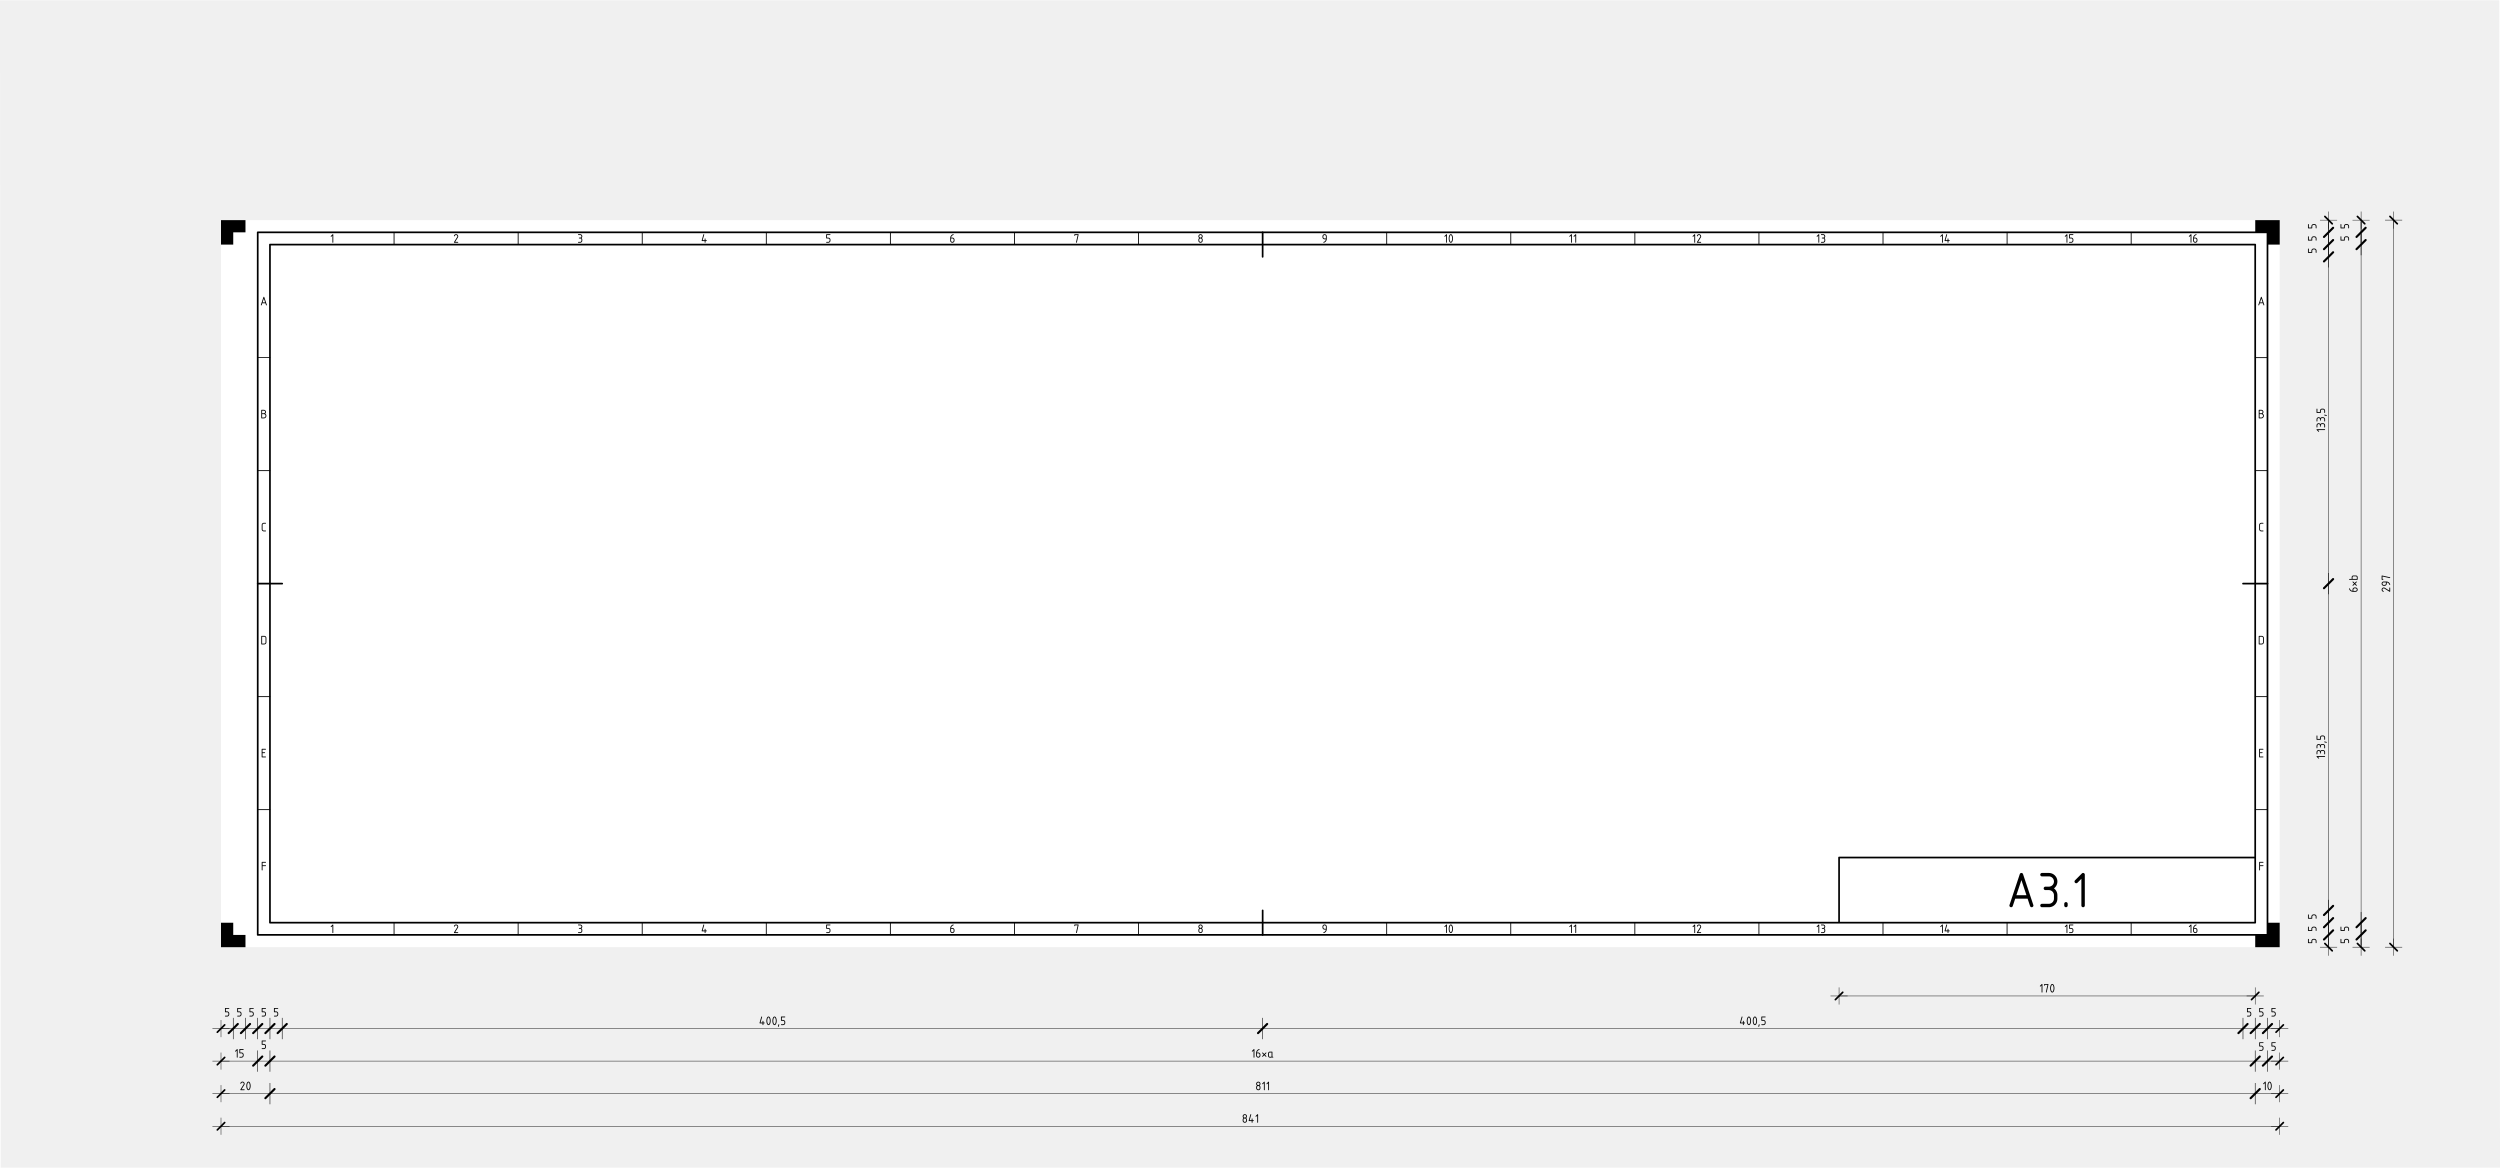 <svg xmlns="http://www.w3.org/2000/svg" xmlns:xlink="http://www.w3.org/1999/xlink" viewBox="0 0 3618.7 1690.2"><defs><marker id="b" markerWidth="38.904" orient="auto" markerHeight="38.855"><g stroke-linejoin="round" color="#000" stroke="#000" stroke-miterlimit="10" fill="none"><path d="M8.327-8.334L-8.34 8.333" stroke-linecap="round" stroke-width="3.888"/><path d="M.001-19.45v38.889M19.443.008h-38.888" stroke-width="1"/></g></marker><marker id="c" markerWidth="20.706" orient="auto" markerHeight="38.855"><g stroke-linejoin="round" color="#000" stroke="#000" stroke-miterlimit="10" fill="none"><path d="M8.327-8.334L-8.34 8.333" stroke-linecap="round" stroke-width="3.888"/><path d="M.001-19.45v38.889" stroke-width="1"/></g></marker><marker id="a" markerWidth="38.904" orient="auto" markerHeight="38.855"><g stroke-linejoin="round" color="#000" stroke="#000" stroke-miterlimit="10" fill="none"><path d="M8.327-8.334L-8.34 8.333" stroke-linecap="round" stroke-width="3.888"/><path d="M.001-19.45v38.889M19.443.008h-38.888" stroke-width="1"/></g></marker></defs><g transform="translate(-3443.6 -7455.4)"><use xlink:href="#row letters" height="2979.921" width="4212.992"/><g color="#000"><path d="M3444.59 9146h3617.7l-1-1690.2h-3617.7z" fill="#f0f0f0"/><g stroke="#000" fill="none"><path style="marker:none" d="M3575.2 1193.2h602.36" marker-end="url(#a)" marker-start="url(#b)" stroke-width=".638" marker-mid="url(#c)" transform="translate(2530.39 7703.834)"/><path d="M6403.09 8881.534v-1.24h4.96l-2.48 11.16m8.681 0c-.428 0-.87-.265-1.24-.747-.37-.481-.694-1.209-.908-2.043a11.592 11.592 0 01-.332-2.79c0-.963.118-1.956.332-2.79.214-.834.537-1.561.908-2.043.37-.481.812-.748 1.24-.748.041 0 .083.003.124.008.388.046.781.305 1.116.74.371.482.694 1.209.908 2.043.214.834.332 1.827.332 2.79 0 .963-.118 1.957-.332 2.79-.214.834-.537 1.562-.908 2.043-.37.482-.812.748-1.24.748zm-17.362-8.68l2.48-2.48v11.16" stroke-linejoin="round" stroke-linecap="round" stroke-width="1.24"/><path style="marker:none" d="M0 1311.6h2979.9" marker-end="url(#a)" marker-start="url(#b)" stroke-width=".638" marker-mid="url(#c)" transform="translate(3763.49 7774)"/><path d="M5243.29 9072.5c.214.37.537.694.908.908.37.214.812.332 1.24.332.428 0 .87-.118 1.24-.332.37-.214.694-.537.908-.908.214-.37.332-.812.332-1.24 0-.428-.118-.87-.332-1.24a2.522 2.522 0 00-.908-.908 2.522 2.522 0 00-1.24-.332c-.428 0-.87.118-1.24.332-.37.214-.694.537-.908.908-.214.37-.332.812-.332 1.24 0 .428.118.87.332 1.24zm-.332 4.96c0 .429.118.87.332 1.24.214.372.537.695.908.909.37.214.812.332 1.24.332.428 0 .87-.118 1.24-.332.37-.214.694-.538.908-.908.214-.37.332-.812.332-1.24v-1.24c0-.428-.118-.87-.332-1.24a2.522 2.522 0 00-.908-.909 2.522 2.522 0 00-1.24-.332c-.428 0-.87.119-1.24.333-.37.214-.694.537-.908.907-.214.371-.332.813-.332 1.24zm13.022-2.48v4.961m-1.86-11.161l-2.48 8.681h6.2m3.72-6.2l2.48-2.481v11.161" stroke-linejoin="round" stroke-linecap="round" stroke-width="1.24"/><path style="marker:none" d="M0 1264.4h70.865 2873.6 35.432" marker-end="url(#a)" marker-start="url(#b)" stroke-width=".638" marker-mid="url(#c)" transform="translate(3763.49 7774)"/><path d="M6728.79 9032.8c-.428 0-.87-.266-1.24-.748-.37-.481-.694-1.208-.908-2.042a11.592 11.592 0 01-.332-2.79c0-.964.118-1.957.332-2.791.214-.834.537-1.561.908-2.043.37-.481.812-.747 1.24-.747.041 0 .082.002.124.007.388.046.781.305 1.116.74.37.482.694 1.21.908 2.043.214.834.332 1.827.332 2.79 0 .963-.118 1.957-.332 2.79-.214.835-.537 1.562-.908 2.043-.37.482-.812.748-1.24.748zm-8.681-8.681l2.48-2.48v11.16M3792.102 9023.5a2.587 2.587 0 012.471-1.86c.442 0 .875.116 1.25.332a2.49 2.49 0 01.908 3.388 2.29 2.29 0 01-.043.07l-4.586 7.371h4.96m6.201 0c-.428 0-.87-.266-1.24-.747-.37-.482-.694-1.21-.908-2.043a11.592 11.592 0 01-.332-2.79c0-.963.118-1.957.332-2.79.214-.835.538-1.562.908-2.043.37-.482.812-.748 1.24-.748.042 0 .083.002.124.007.389.046.782.305 1.117.74.37.482.693 1.21.907 2.043.214.834.333 1.828.333 2.79 0 .964-.119 1.957-.333 2.79-.214.835-.537 1.562-.907 2.044-.371.481-.813.747-1.24.747zM5277.39 9024.2l2.48-2.48v11.16m-17.03-7.44c.214.37.538.694.908.908.37.214.812.332 1.24.332.428 0 .87-.118 1.24-.332.371-.214.694-.538.908-.908.214-.37.333-.812.333-1.24 0-.428-.119-.87-.333-1.24a2.522 2.522 0 00-.907-.908 2.522 2.522 0 00-1.24-.333c-.429 0-.87.119-1.24.333-.371.214-.695.537-.909.908-.214.37-.332.812-.332 1.24 0 .428.118.87.332 1.24zm-.332 4.96c0 .428.118.87.332 1.24.214.371.538.695.908.909.37.214.812.332 1.24.332.428 0 .87-.118 1.24-.332.371-.214.694-.538.908-.908.214-.371.333-.813.333-1.24v-1.24c0-.429-.119-.87-.333-1.24a2.522 2.522 0 00-.908-.909 2.522 2.522 0 00-1.24-.332c-.428 0-.87.118-1.24.332-.37.214-.694.538-.908.908-.214.37-.332.812-.332 1.24zm8.681-6.2l2.48-2.48v11.16" stroke-linejoin="round" stroke-linecap="round" stroke-width="1.24"/><g><path style="marker:none" d="M0 1217.3h53.15 17.716 2873.6 17.715 17.717" marker-end="url(#a)" marker-start="url(#b)" stroke-width=".638" marker-mid="url(#c)" transform="translate(3763.49 7774)"/><path d="M3790.685 8985.7h2.48c.428 0 .87-.118 1.24-.332.371-.214.694-.538.908-.908.214-.37.333-.812.333-1.24v-1.24c0-.428-.119-.87-.333-1.24a2.522 2.522 0 00-.908-.909 2.522 2.522 0 00-1.24-.332h-2.48v-4.96h4.96m-11.16 2.48l2.48-2.48v11.16M3823.017 8973.3h2.48c.428 0 .87-.118 1.24-.332.371-.214.694-.538.908-.908.214-.37.333-.812.333-1.24v-1.24c0-.428-.119-.87-.333-1.24a2.522 2.522 0 00-.908-.909 2.522 2.522 0 00-1.24-.332h-2.48v-4.96h4.96M6732.09 8975.8h2.48c.428 0 .87-.118 1.24-.332.371-.214.694-.538.908-.908.214-.37.333-.812.333-1.24v-1.24c0-.428-.119-.87-.333-1.24a2.522 2.522 0 00-.908-.909 2.522 2.522 0 00-1.24-.332h-2.48v-4.96h4.96M6714.39 8975.8h2.48c.428 0 .87-.118 1.24-.332.371-.214.694-.538.908-.908.214-.37.333-.812.333-1.24v-1.24c0-.428-.119-.87-.333-1.24a2.522 2.522 0 00-.908-.909 2.522 2.522 0 00-1.24-.332h-2.48v-4.96h4.96M5262.69 8979.5h2.24c.428 0 .87.118 1.24.332.371.214.694.538.908.908.214.37.333.812.333 1.24v1.24c0 .428-.119.87-.333 1.24-.214.371-.537.695-.908.909-.37.213-.812.332-1.24.332-.428 0-.87-.118-1.24-.332a2.522 2.522 0 01-.908-.908 2.522 2.522 0 01-.332-1.24v-3.721c0-.902.241-1.803.692-2.584a5.173 5.173 0 013.028-2.377m-9.92 2.48l2.48-2.48v11.161m12.401-6.2l4.961 4.96m0-4.96l-4.96 4.96m13.641 0c0 .214.06.435.167.62s.268.347.454.454.406.166.62.166m-4.34-7.44c-.322 0-.653.088-.931.249-.278.16-.52.403-.68.68s-.25.61-.25.93v3.721c0 .321.089.652.25.93.16.278.402.52.68.681s.61.25.93.25h1.86c.214 0 .435-.06.62-.167s.347-.268.454-.454.165-.406.167-.62v-6.2z" stroke-linejoin="round" stroke-linecap="round" stroke-width="1.24"/></g><g><path style="marker:none" d="M0 1170.2h17.717 17.717 17.717 17.716 17.717 1419.1 1419.1 17.718 17.715 17.717" marker-end="url(#a)" marker-start="url(#b)" stroke-width=".638" marker-mid="url(#c)" transform="translate(3763.49 7774)"/><path d="M6732.09 8926.2h2.48c.428 0 .87-.118 1.24-.332.371-.214.694-.538.908-.908.214-.37.333-.812.333-1.24v-1.24c0-.428-.119-.87-.333-1.24a2.522 2.522 0 00-.908-.909 2.522 2.522 0 00-1.24-.332h-2.48v-4.96h4.96M6714.39 8926.2h2.48c.428 0 .87-.118 1.24-.332.371-.214.694-.538.908-.908.214-.37.333-.812.333-1.24v-1.24c0-.428-.119-.87-.333-1.24a2.522 2.522 0 00-.908-.909 2.522 2.522 0 00-1.24-.332h-2.48v-4.96h4.96M6696.69 8926.2h2.48c.428 0 .87-.118 1.24-.332.371-.214.694-.538.908-.908.214-.37.333-.812.333-1.24v-1.24c0-.428-.119-.87-.333-1.24a2.522 2.522 0 00-.908-.909 2.522 2.522 0 00-1.24-.332h-2.48v-4.96h4.96M3823.017 8926.2h2.48c.428 0 .87-.118 1.24-.332.371-.214.694-.538.908-.908.214-.37.333-.812.333-1.24v-1.24c0-.428-.119-.87-.333-1.24a2.522 2.522 0 00-.908-.909 2.522 2.522 0 00-1.24-.332h-2.48v-4.96h4.96M3840.733 8926.2h2.48c.428 0 .87-.118 1.24-.332.371-.214.694-.538.908-.908.214-.37.333-.812.333-1.24v-1.24c0-.428-.119-.87-.333-1.24a2.522 2.522 0 00-.908-.909 2.522 2.522 0 00-1.24-.332h-2.48v-4.96h4.96M3769.868 8926.2h2.48c.428 0 .87-.118 1.24-.332.371-.214.694-.538.908-.908.214-.37.333-.812.333-1.24v-1.24c0-.428-.119-.87-.333-1.24a2.522 2.522 0 00-.908-.909 2.522 2.522 0 00-1.24-.332h-2.48v-4.96h4.96M3787.584 8926.2h2.48c.428 0 .87-.118 1.24-.332.371-.214.694-.538.908-.908.214-.37.333-.812.333-1.24v-1.24c0-.428-.119-.87-.333-1.24a2.522 2.522 0 00-.908-.909 2.522 2.522 0 00-1.24-.332h-2.48v-4.96h4.96M3805.301 8926.2h2.48c.428 0 .87-.118 1.24-.332.371-.214.694-.538.908-.908.214-.37.333-.812.333-1.24v-1.24c0-.428-.119-.87-.333-1.24a2.522 2.522 0 00-.908-.909 2.522 2.522 0 00-1.24-.332h-2.48v-4.96h4.96M4564.72 8938.6c-.428 0-.87-.266-1.24-.748-.37-.481-.694-1.208-.908-2.042a11.592 11.592 0 01-.332-2.79c0-.964.118-1.957.332-2.791.214-.834.537-1.561.908-2.043.37-.481.812-.747 1.24-.747.041 0 .082.002.124.007.388.046.781.305 1.116.74.37.482.694 1.21.908 2.043.214.834.332 1.827.332 2.79 0 .963-.118 1.957-.332 2.79-.214.835-.537 1.562-.908 2.043-.37.482-.812.748-1.24.748zm-8.681 0c-.428 0-.87-.266-1.24-.748-.37-.481-.694-1.208-.908-2.042a11.592 11.592 0 01-.332-2.79c0-.964.118-1.957.332-2.791.214-.834.537-1.561.908-2.043.37-.481.812-.747 1.24-.747.041 0 .082.002.124.007.388.046.781.305 1.116.74.37.482.694 1.21.908 2.043.214.834.332 1.827.332 2.79 0 .963-.118 1.957-.332 2.79-.214.835-.537 1.562-.908 2.043-.37.482-.812.748-1.24.748zm18.602 0h2.48c.428 0 .87-.118 1.24-.332.371-.214.694-.538.908-.908.214-.37.333-.812.333-1.24v-1.24c0-.428-.119-.87-.333-1.24a2.522 2.522 0 00-.908-.909c-.37-.214-.812-.348-1.24-.332h-2.48v-4.96h4.96m-31.623 6.2v4.96m-1.86-11.16l-2.48 8.681h6.2m21.083 2.48l-.62 2.48M5983.79 8938.6c-.428 0-.87-.266-1.24-.748-.37-.481-.694-1.208-.908-2.042a11.592 11.592 0 01-.332-2.79c0-.964.118-1.957.332-2.791.214-.834.537-1.561.908-2.043.37-.481.812-.747 1.24-.747.041 0 .082.002.124.007.388.046.781.305 1.116.74.37.482.694 1.21.908 2.043.214.834.332 1.827.332 2.79 0 .963-.118 1.957-.332 2.79-.214.835-.537 1.562-.908 2.043-.37.482-.812.748-1.24.748zm-8.681 0c-.428 0-.87-.266-1.24-.748-.37-.481-.694-1.208-.908-2.042a11.592 11.592 0 01-.332-2.79c0-.964.118-1.957.332-2.791.214-.834.537-1.561.908-2.043.37-.481.812-.747 1.24-.747.041 0 .082.002.124.007.388.046.781.305 1.116.74.37.482.694 1.21.908 2.043.214.834.332 1.827.332 2.79 0 .963-.118 1.957-.332 2.79-.214.835-.537 1.562-.908 2.043-.37.482-.812.748-1.24.748zm18.602 0h2.48c.428 0 .87-.118 1.24-.332.371-.214.694-.538.908-.908.214-.37.333-.812.333-1.24v-1.24c0-.428-.119-.87-.333-1.24a2.522 2.522 0 00-.908-.909c-.37-.214-.812-.348-1.24-.332h-2.48v-4.96h4.96m-31.623 6.2v4.96m-1.86-11.16l-2.48 8.681h6.2m21.083 2.48l-.62 2.48" stroke-linejoin="round" stroke-linecap="round" stroke-width="1.24"/></g><g><path style="marker:none" d="M3271 1897.5V845.1" marker-end="url(#a)" marker-start="url(#b)" stroke-width=".638" marker-mid="url(#c)" transform="translate(3637.32 6928.89)"/><path d="M6893.42 8311.39a2.587 2.587 0 01-1.86-2.471c0-.442.116-.875.332-1.25a2.49 2.49 0 013.388-.908l.07.043 7.371 4.586v-4.96m-4.96-8.442v2.24c0 .429-.119.87-.333 1.24-.214.371-.537.695-.907.909-.371.214-.813.332-1.24.332h-1.24c-.429 0-.87-.118-1.241-.332a2.522 2.522 0 01-.908-.908 2.522 2.522 0 01-.332-1.24c0-.428.118-.87.332-1.24.214-.371.537-.694.908-.908.37-.214.812-.333 1.24-.333h3.72c.903 0 1.803.242 2.584.693.781.45 1.44 1.11 1.892 1.89.206.359.37.741.485 1.138m-9.92-7.441h-1.241v-4.96l11.16 2.48" stroke-linejoin="round" stroke-linecap="round" stroke-width="1.24"/></g><g><path style="marker:none" d="M3223.9 1897.5v-17.717-17.717-981.5-17.717-17.717" marker-end="url(#a)" marker-start="url(#b)" stroke-width=".638" marker-mid="url(#c)" transform="translate(3637.32 6928.89)"/><path d="M6843.22 8819.99v-2.48c0-.428-.118-.87-.332-1.24a2.522 2.522 0 00-.908-.908 2.522 2.522 0 00-1.24-.333h-1.24c-.428 0-.87.119-1.24.333-.371.214-.695.537-.909.907-.214.371-.332.813-.332 1.24v2.48h-4.96v-4.96M6843.22 8802.29v-2.48c0-.428-.118-.87-.332-1.24a2.522 2.522 0 00-.908-.908 2.522 2.522 0 00-1.24-.333h-1.24c-.428 0-.87.119-1.24.333-.371.214-.695.537-.909.907-.214.371-.332.813-.332 1.24v2.48h-4.96v-4.96M6843.22 7803.06v-2.48c0-.428-.118-.87-.332-1.24a2.522 2.522 0 00-.908-.908 2.522 2.522 0 00-1.24-.333h-1.24c-.428 0-.87.119-1.24.333-.371.214-.695.537-.909.907-.214.371-.332.813-.332 1.24v2.48h-4.96v-4.96M6843.22 7785.34v-2.48c0-.428-.118-.87-.332-1.24a2.522 2.522 0 00-.908-.908 2.522 2.522 0 00-1.24-.333h-1.24c-.428 0-.87.119-1.24.333-.371.214-.695.537-.909.907-.214.371-.332.813-.332 1.24v2.48h-4.96v-4.96M6848.22 8293.69v-2.79c0-.321.089-.652.25-.93.16-.278.402-.52.68-.681.278-.16.61-.25.93-.25h3.72c.322 0 .653.09.93.25.279.16.521.403.682.68.16.279.249.61.249.93V8294H6844.5m4.96 17.122v-2.24c0-.428.119-.87.333-1.24.214-.37.537-.694.908-.908.37-.214.812-.332 1.24-.332h1.24c.428 0 .87.118 1.24.332.37.214.694.537.908.908.214.37.332.812.332 1.24 0 .428-.118.87-.332 1.24-.214.37-.537.694-.908.908-.37.214-.812.332-1.24.332h-3.72a5.196 5.196 0 01-2.584-.692 5.174 5.174 0 01-2.377-3.028m4.96-4.96l4.961-4.961m-4.96 0l4.96 4.96" stroke-linejoin="round" stroke-linecap="round" stroke-width="1.24"/></g><g><path style="marker:none" d="M3176.8 1897.5v-17.717-17.717-17.717-473.03-473.03-17.716-17.717-17.717" marker-end="url(#a)" marker-start="url(#b)" stroke-width=".638" marker-mid="url(#c)" transform="translate(3637.32 6928.89)"/><path d="M6796.12 8819.99v-2.48c0-.428-.118-.87-.332-1.24a2.522 2.522 0 00-.908-.908 2.522 2.522 0 00-1.24-.333h-1.24c-.428 0-.87.119-1.24.333-.371.214-.695.537-.909.907-.214.371-.332.813-.332 1.24v2.48h-4.96v-4.96M6796.12 8802.29v-2.48c0-.428-.118-.87-.332-1.24a2.522 2.522 0 00-.908-.908 2.522 2.522 0 00-1.24-.333h-1.24c-.428 0-.87.119-1.24.333-.371.214-.695.537-.909.907-.214.371-.332.813-.332 1.24v2.48h-4.96v-4.96M6796.12 8784.59v-2.48c0-.428-.118-.87-.332-1.24a2.522 2.522 0 00-.908-.908 2.522 2.522 0 00-1.24-.333h-1.24c-.428 0-.87.119-1.24.333-.371.214-.695.537-.909.907-.214.371-.332.813-.332 1.24v2.48h-4.96v-4.96M6796.12 7820.77v-2.48c0-.428-.118-.87-.332-1.24a2.522 2.522 0 00-.908-.908 2.522 2.522 0 00-1.24-.333h-1.24c-.428 0-.87.119-1.24.333-.371.214-.695.537-.909.907-.214.371-.332.813-.332 1.24v2.48h-4.96v-4.96M6796.12 7803.06v-2.48c0-.428-.118-.87-.332-1.24a2.522 2.522 0 00-.908-.908 2.522 2.522 0 00-1.24-.333h-1.24c-.428 0-.87.119-1.24.333-.371.214-.695.537-.909.907-.214.371-.332.813-.332 1.24v2.48h-4.96v-4.96M6796.12 7785.34v-2.48c0-.428-.118-.87-.332-1.24a2.522 2.522 0 00-.908-.908 2.522 2.522 0 00-1.24-.333h-1.24c-.428 0-.87.119-1.24.333-.371.214-.695.537-.909.907-.214.371-.332.813-.332 1.24v2.48h-4.96v-4.96M6802.32 8544.19c0-.428-.118-.87-.332-1.24a2.522 2.522 0 00-.908-.908 2.52 2.52 0 00-1.24-.332 2.52 2.52 0 00-1.238.332c-.37.214-.694.537-.908.908-.214.37-.332.812-.332 1.24v2.48m11.16 0v-2.48c0-.428-.118-.87-.332-1.24a2.522 2.522 0 00-.908-.908 2.522 2.522 0 00-1.24-.332h-1.24c-.428 0-.87.118-1.24.332-.37.214-.694.537-.908.908-.214.37-.332.812-.332 1.24v1.24m6.2-19.843v-2.48c0-.428-.118-.87-.332-1.24a2.522 2.522 0 00-.908-.908 2.522 2.522 0 00-1.24-.333h-1.24c-.428 0-.87.119-1.24.333-.37.214-.694.537-.908.908-.214.37-.332.812-.332 1.24v2.48h-4.96v-4.96m4.957 14.881c0-.428-.118-.87-.332-1.24a2.522 2.522 0 00-.908-.908 2.52 2.52 0 00-1.239-.332 2.52 2.52 0 00-1.239.332c-.37.214-.694.538-.908.908-.214.37-.332.812-.332 1.24v2.48m11.161 0v-2.48c0-.428-.118-.87-.332-1.24a2.522 2.522 0 00-.908-.908 2.522 2.522 0 00-1.24-.332h-1.24c-.428 0-.87.118-1.24.332-.371.214-.694.537-.908.908-.214.37-.333.812-.333 1.24v1.24m-2.48 16.122l-2.48-2.48h11.16m0-21.083l2.481.62M6802.32 8071.09c0-.428-.118-.87-.332-1.24a2.522 2.522 0 00-.908-.908 2.52 2.52 0 00-1.24-.332 2.52 2.52 0 00-1.238.332c-.37.214-.694.537-.908.908-.214.37-.332.812-.332 1.24v2.48m11.16 0v-2.48c0-.428-.118-.87-.332-1.24a2.522 2.522 0 00-.908-.908 2.522 2.522 0 00-1.24-.332h-1.24c-.428 0-.87.118-1.24.332-.37.214-.694.537-.908.908-.214.37-.332.812-.332 1.24v1.24m6.2-19.843v-2.48c0-.428-.118-.87-.332-1.24a2.522 2.522 0 00-.908-.908 2.522 2.522 0 00-1.24-.333h-1.24c-.428 0-.87.119-1.24.333-.37.214-.694.537-.908.908-.214.37-.332.812-.332 1.24v2.48h-4.96v-4.96m4.957 14.881c0-.428-.118-.87-.332-1.24a2.522 2.522 0 00-.908-.908 2.52 2.52 0 00-1.239-.332 2.52 2.52 0 00-1.239.332c-.37.214-.694.538-.908.908-.214.37-.332.812-.332 1.24v2.48m11.161 0v-2.48c0-.428-.118-.87-.332-1.24a2.522 2.522 0 00-.908-.908 2.522 2.522 0 00-1.24-.332h-1.24c-.428 0-.87.118-1.24.332-.371.214-.694.537-.908.908-.214.37-.333.812-.333 1.24v1.24m-2.48 16.122l-2.48-2.48h11.16m0-21.083l2.481.62" stroke-linejoin="round" stroke-linecap="round" stroke-width="1.24"/></g></g><path d="M3763.49 7774h2979.9v1052.4h-2979.9z" fill="#fff"/><path d="M6105.62 8696.69h602.36v94.252h-602.36z" fill="#fff"/><path d="M6105.62 8790.89v-94.252h602.36" stroke-linejoin="round" stroke="#000" stroke-linecap="round" stroke-width="2.48" fill="none"/><path d="M6448.92 8731.39l9.921-9.921v44.646m-24.803-2.48v2.48m-24.803-24.803c1.712 0 3.478-.483 4.96-1.339a10.087 10.087 0 003.632-3.631 10.083 10.083 0 001.33-4.956c0-1.707-.474-3.474-1.33-4.956a10.087 10.087 0 00-3.631-3.631 10.087 10.087 0 00-4.96-1.33h-9.922m0 44.646h9.921c1.712 0 3.478-.473 4.96-1.329a10.087 10.087 0 003.632-3.631 10.087 10.087 0 001.33-4.961v-4.96c0-1.712-.474-3.479-1.33-4.961s-2.149-2.776-3.631-3.631a10.087 10.087 0 00-4.96-1.33h-4.962m-24.803 12.402h-19.843m24.803 12.402l-14.882-44.646-14.882 44.646" stroke-linejoin="round" stroke="#000" stroke-linecap="round" stroke-width="4.961" fill="none"/><g fill="#fff"><path d="M3816.64 8790.9h17.717v17.717h-17.717zM3816.64 7791.717h17.717v17.717h-17.717z"/><path d="M3834.356 7809.433v163.58h-17.717v-163.58zM3834.356 7973.02v163.58h-17.717v-163.58zM3834.356 8136.6v163.58h-17.717V8136.6zM3834.356 8300.18v163.58h-17.717v-163.58zM3834.356 8463.76v163.58h-17.717v-163.58zM3834.356 8627.35v163.58h-17.717v-163.58zM6707.99 8790.9h17.717v17.717h-17.717zM6707.99 7791.716h17.717v17.717h-17.717zM6725.69 7809.433v163.58h-17.717v-163.58zM6725.69 7973.02v163.58h-17.717v-163.58zM6725.69 8136.6v163.58h-17.717V8136.6zM6725.69 8300.18v163.58h-17.717v-163.58zM6725.69 8463.76v163.58h-17.717v-163.58z"/><path d="M6725.69 8627.35v163.58h-17.717v-163.58zM3834.356 8790.9h179.6v17.717h-179.6zM4013.96 8790.9h179.6v17.717h-179.6zM4193.56 8790.9h179.6v17.717h-179.6z"/><path d="M4373.16 8790.9h179.6v17.717h-179.6zM4552.76 8790.9h179.6v17.717h-179.6z"/><path d="M4732.36 8790.9h179.6v17.717h-179.6zM4911.99 8790.9h179.6v17.717h-179.6zM5091.59 8790.9h179.6v17.717h-179.6z"/><path d="M5271.19 8790.9h179.6v17.717h-179.6zM5450.79 8790.9h179.6v17.717h-179.6zM5630.39 8790.9h179.6v17.717h-179.6z"/><path d="M5809.99 8790.9h179.6v17.717h-179.6zM5989.59 8790.9h179.6v17.717h-179.6z"/><path d="M6169.19 8790.9h179.6v17.717h-179.6zM6348.79 8790.9h179.6v17.717h-179.6zM6528.39 8790.9h179.6v17.717h-179.6zM3834.356 7791.716h179.6v17.717h-179.6zM4013.96 7791.716h179.6v17.717h-179.6zM4193.56 7791.716h179.6v17.717h-179.6z"/><path d="M4373.16 7791.716h179.6v17.717h-179.6zM4552.76 7791.716h179.6v17.717h-179.6z"/><path d="M4732.36 7791.716h179.6v17.717h-179.6zM4911.99 7791.716h179.6v17.717h-179.6zM5091.59 7791.716h179.6v17.717h-179.6z"/><path d="M5271.19 7791.716h179.6v17.717h-179.6zM5450.79 7791.716h179.6v17.717h-179.6zM5630.39 7791.716h179.6v17.717h-179.6z"/><path d="M5809.99 7791.716h179.6v17.717h-179.6zM5989.59 7791.716h179.6v17.717h-179.6z"/><path d="M6169.19 7791.716h179.6v17.717h-179.6zM6348.79 7791.716h179.6v17.717h-179.6zM6528.39 7791.716h179.6v17.717h-179.6z"/></g><g stroke-linejoin="round" stroke="#000" stroke-linecap="round" stroke-width="1.24" fill="none"><path d="M3922.92 7797.474l2.48-2.48v11.16M4101.28 7796.854a2.587 2.587 0 012.471-1.86c.442 0 .875.116 1.25.332a2.49 2.49 0 011.24 2.148 2.51 2.51 0 01-.375 1.31l-4.586 7.371h4.96M4283.36 7799.952c.428 0 .87-.118 1.24-.332.37-.214.694-.538.908-.908s.332-.812.332-1.24c0-.426-.118-.868-.332-1.238s-.537-.694-.908-.908-.812-.332-1.24-.332h-2.48m0 11.16h2.48c.428 0 .87-.118 1.24-.332.37-.214.694-.537.908-.907s.332-.813.332-1.24v-1.24c0-.429-.118-.87-.332-1.24-.214-.371-.537-.695-.908-.909s-.812-.332-1.24-.332h-1.24M4464.2 7801.195v4.96m-1.86-11.16l-2.48 8.68h6.2M4640.08 7806.155h2.48c.428 0 .87-.118 1.24-.332.371-.214.694-.538.908-.908s.333-.812.333-1.24v-1.24c0-.428-.119-.87-.333-1.24-.214-.371-.537-.694-.908-.908s-1.072.061-1.24-.333h-2.48v-4.96h4.96M4819.89 7799.955h2.24c.428 0 .87.118 1.24.332.37.214.694.538.908.908s.332.812.332 1.24v1.24c0 .428-.118.87-.332 1.24-.214.371-.537.694-.908.908s-.812.333-1.24.333c-.428 0-.87-.119-1.24-.333-.37-.214-.694-.537-.908-.908s-.332-.812-.332-1.24v-3.72c0-.902.241-1.803.692-2.584a5.173 5.173 0 013.028-2.377M4999.29 7796.234v-1.24h4.96l-2.48 11.16M5179.19 7798.714c.214.37.537.694.908.908s.812.332 1.24.332c.428 0 .87-.118 1.24-.332.37-.214.694-.537.908-.908s.332-.812.332-1.24c0-.428-.118-.87-.332-1.24-.214-.37-.537-.694-.908-.908s-.812-.332-1.24-.332c-.428 0-.87.118-1.24.332-.37.214-.694.537-.908.908s-.332.812-.332 1.24c0 .428.118.87.332 1.24zm-.332 4.96c0 .429.118.87.332 1.24.214.371.537.695.908.909s.812.332 1.24.332c.428 0 .87-.119 1.24-.333.37-.213.694-.537.908-.907s.332-.813.332-1.24v-1.24c0-.429-.118-.87-.332-1.24-.214-.371-.537-.695-.908-.908s-.812-.333-1.24-.333c-.428 0-.87.119-1.24.333-.37.214-.694.537-.908.907s-.332.813-.332 1.24zM5363.19 7801.195h-2.24c-.428 0-.87-.118-1.24-.332-.37-.214-.694-.538-.908-.908s-.332-.812-.332-1.24v-1.24c0-.428.118-.87.332-1.24.214-.371.537-.694.908-.908s.812-.333 1.24-.333c.428 0 .87.119 1.24.333.37.214.694.537.908.908s.332.812.332 1.24v3.72c0 .902-.241 1.803-.692 2.584a5.173 5.173 0 01-3.028 2.377M5544.89 7805.408c.37-.481.694-1.209.908-2.043.214-.834.332-1.827.332-2.79 0-.963-.118-1.956-.332-2.79-.214-.834-.537-1.561-.908-2.043-.37-.481-.812-.748-1.24-.748-.428 0-.87.267-1.24.748s-.694 1.209-.908 2.043a11.592 11.592 0 00-.332 2.79c0 .963.118 1.956.332 2.79.214.834.537 1.562.908 2.043.37.481.812.748 1.24.748.428 0 .87-.267 1.24-.748zm-9.921-7.933l2.48-2.48v11.16M5721.99 7797.474l2.48-2.48v11.16m-8.68-8.68l2.48-2.48v11.16M5900.39 7796.854a2.587 2.587 0 012.471-1.86c.442 0 .875.116 1.25.332a2.49 2.49 0 011.24 2.148 2.51 2.51 0 01-.375 1.31l-4.586 7.371h4.96m-11.16-8.681l2.48-2.48v11.16M6082.49 7799.952c.428 0 .87-.118 1.24-.332.37-.214.694-.538.908-.908s.332-.812.332-1.24c0-.426-.118-.868-.332-1.238s-.537-.694-.908-.908-.812-.332-1.24-.332h-2.48m0 11.16h2.48c.428 0 .87-.118 1.24-.332.37-.214.694-.537.908-.907s.332-.813.332-1.24v-1.24c0-.429-.118-.87-.332-1.24-.214-.371-.537-.695-.908-.909s-.812-.332-1.24-.332h-1.24m-7.441-2.48l2.48-2.48v11.16M6263.29 7801.195v4.96m-1.86-11.16l-2.48 8.68h6.2m-12.402-6.2l2.48-2.48v11.16M6439.19 7806.155h2.48c.428 0 .87-.118 1.24-.332.371-.214.694-.538.908-.908s.333-.812.333-1.24v-1.24c0-.428-.119-.87-.333-1.24-.214-.371-.537-.694-.908-.908s-.812-.333-1.24-.333h-2.48v-4.96h4.96m-11.16 2.48l2.48-2.48v11.16M6618.99 7799.955h2.24c.428 0 .87.118 1.24.332.37.214.694.538.908.908s.332.812.332 1.24v1.24c0 .428-.118.87-.332 1.24-.214.371-.537.694-.908.908s-.812.333-1.24.333c-.428 0-.87-.119-1.24-.333-.37-.214-.694-.537-.908-.908s-.332-.812-.332-1.24v-3.72c0-.902.241-1.803.692-2.584a5.173 5.173 0 013.028-2.377m-9.92 2.48l2.48-2.48v11.161"/><g><path d="M3922.92 8796.7l2.48-2.48v11.16M4101.28 8796.1a2.587 2.587 0 012.471-1.86c.442 0 .875.116 1.25.332a2.49 2.49 0 011.24 2.148 2.51 2.51 0 01-.375 1.31l-4.586 7.371h4.96M4283.36 8799.2c.428 0 .87-.118 1.24-.332.37-.214.694-.538.908-.908s.332-.812.332-1.24c0-.426-.118-.868-.332-1.238s-.537-.694-.908-.908-.812-.332-1.24-.332h-2.48m0 11.16h2.48c.428 0 .87-.118 1.24-.332.37-.214.694-.537.908-.907s.332-.813.332-1.24v-1.24c0-.429-.118-.87-.332-1.24-.214-.371-.537-.695-.908-.909s-.812-.332-1.24-.332h-1.24M4464.2 8800.4v4.96m-1.86-11.16l-2.48 8.68h6.2M4640.08 8805.4h2.48c.428 0 .87-.118 1.24-.332.371-.214.694-.538.908-.908s.333-.812.333-1.24v-1.24c0-.428-.119-.87-.333-1.24-.214-.371-.537-.694-.908-.908s-.812-.333-1.24-.333h-2.48v-4.96h4.96M4819.89 8799.2h2.24c.428 0 .87.118 1.24.332.37.214.694.538.908.908s.332.812.332 1.24v1.24c0 .428-.118.87-.332 1.24-.214.371-.537.694-.908.908s-.812.333-1.24.333c-.428 0-.87-.119-1.24-.333-.37-.214-.694-.537-.908-.908s-.332-.812-.332-1.24v-3.72c0-.902.241-1.803.692-2.584a5.173 5.173 0 013.028-2.377M4999.29 8795.4v-1.24h4.96l-2.48 11.16M5179.19 8797.9c.214.37.537.694.908.908s.812.332 1.24.332c.428 0 .87-.118 1.24-.332.37-.214.694-.537.908-.908s.332-.812.332-1.24c0-.428-.118-.87-.332-1.24-.214-.37-.537-.694-.908-.908s-.812-.332-1.24-.332c-.428 0-.87.118-1.24.332-.37.214-.694.537-.908.908s-.332.812-.332 1.24c0 .428.118.87.332 1.24zm-.332 4.96c0 .429.118.87.332 1.24.214.371.537.695.908.909s.812.332 1.24.332c.428 0 .87-.119 1.24-.332.37-.214.694-.538.908-.908s.332-.813.332-1.24v-1.24c0-.429-.118-.87-.332-1.24-.214-.371-.537-.695-.908-.908s-.812-.333-1.24-.333c-.428 0-.87.119-1.24.333-.37.214-.694.537-.908.907s-.332.813-.332 1.24zM5363.19 8800.4h-2.24c-.428 0-.87-.118-1.24-.332-.37-.214-.694-.538-.908-.908s-.332-.812-.332-1.24v-1.24c0-.428.118-.87.332-1.24.214-.371.537-.694.908-.908s.812-.333 1.24-.333c.428 0 .87.119 1.24.333.37.214.694.537.908.908s.332.812.332 1.24v3.72c0 .902-.241 1.803-.692 2.584a5.173 5.173 0 01-3.028 2.377M5544.89 8804.6c.37-.481.694-1.209.908-2.043.214-.834.332-1.827.332-2.79 0-.963-.118-1.956-.332-2.79-.214-.834-.537-1.562-.908-2.043-.37-.481-.812-.748-1.24-.748-.428 0-.87.267-1.24.748s-.694 1.209-.908 2.043a11.592 11.592 0 00-.332 2.79c0 .963.118 1.956.332 2.79.214.834.537 1.561.908 2.043.37.481.812.748 1.24.748.428 0 .87-.267 1.24-.748zm-9.921-7.933l2.48-2.48v11.16M5721.99 8796.7l2.48-2.48v11.16m-8.68-8.68l2.48-2.48v11.16M5900.39 8796.1a2.587 2.587 0 012.471-1.86c.442 0 .875.116 1.25.332a2.49 2.49 0 011.24 2.148 2.51 2.51 0 01-.375 1.31l-4.586 7.371h4.96m-11.16-8.681l2.48-2.48v11.16M6082.49 8799.2c.428 0 .87-.118 1.24-.332.37-.214.694-.538.908-.908s.332-.812.332-1.24c0-.426-.118-.868-.332-1.238s-.537-.694-.908-.908-.812-.332-1.24-.332h-2.48m0 11.16h2.48c.428 0 .87-.118 1.24-.332.37-.214.694-.537.908-.907s.332-.813.332-1.24v-1.24c0-.429-.118-.87-.332-1.24-.214-.371-.537-.695-.908-.909s-.812-.332-1.24-.332h-1.24m-7.441-2.48l2.48-2.48v11.16M6263.29 8800.4v4.96m-1.86-11.16l-2.48 8.68h6.2m-12.402-6.2l2.48-2.48v11.16M6439.19 8805.4h2.48c.428 0 .87-.118 1.24-.332.371-.214.694-.538.908-.908s.333-.812.333-1.24v-1.24c0-.428-.119-.87-.333-1.24-.214-.371-.537-.694-.908-.908s-.812-.333-1.24-.333h-2.48v-4.96h4.96m-11.16 2.48l2.48-2.48v11.16M6618.99 8799.2h2.24c.428 0 .87.118 1.24.332.37.214.694.538.908.908s.332.812.332 1.24v1.24c0 .428-.118.87-.332 1.24-.214.371-.537.694-.908.908s-.812.333-1.24.333c-.428 0-.87-.119-1.24-.333-.37-.214-.694-.537-.908-.908s-.332-.812-.332-1.24v-3.72c0-.902.241-1.803.692-2.584a5.173 5.173 0 013.028-2.377m-9.92 2.48l2.48-2.48v11.161"/></g><g><path d="M6719.29 7893.71h-4.96m6.2 3.1l-3.72-11.16-3.72 11.16M6713.99 8054.19h2.79c.535 0 1.087.148 1.55.415.464.268.868.672 1.135 1.135.268.463.416 1.015.416 1.55 0 .535-.148 1.087-.416 1.55a3.152 3.152 0 01-1.135 1.135 3.152 3.152 0 01-1.55.416h-3.1v-11.161h3.1c.428 0 .87.118 1.24.332.371.214.694.537.908.908.214.37.333.812.333 1.24 0 .428-.119.87-.333 1.24-.214.37-.537.694-.907.908-.371.214-.813.332-1.24.332M6719.29 8212.79h-2.48c-.428 0-.87.118-1.24.332-.371.214-.694.538-.908.908-.214.37-.333.812-.333 1.24v6.201c0 .428.119.87.333 1.24.214.371.537.694.908.908.37.214.812.333 1.24.333h2.48M6713.69 8387.59h3.72c.428 0 .87-.118 1.24-.332.371-.214.695-.538.909-.908.214-.37.332-.812.332-1.24v-6.201c0-.428-.118-.87-.332-1.24a2.522 2.522 0 00-.908-.908 2.522 2.522 0 00-1.24-.333h-3.721zM6717.99 8544.89h-3.41m4.65-4.96h-4.96v11.16h4.96M6719.29 8708.49h-4.65m4.65-4.96h-4.96v11.16"/></g><g><path d="M3827.99 7893.71h-4.96m6.2 3.1l-3.72-11.16-3.72 11.16M3822.69 8054.19h2.79c.535 0 1.087.148 1.55.415.464.268.868.672 1.135 1.135.268.463.416 1.015.416 1.55 0 .535-.148 1.087-.416 1.55a3.152 3.152 0 01-1.135 1.135 3.152 3.152 0 01-1.55.416h-3.1v-11.161h3.1c.428 0 .87.118 1.24.332.371.214.694.537.908.908.214.37.333.812.333 1.24 0 .428-.119.87-.333 1.24-.214.37-.537.694-.908.908-.37.214-.812.332-1.24.332M3827.99 8212.79h-2.48c-.428 0-.87.118-1.24.332-.371.214-.694.538-.908.908-.214.37-.333.812-.333 1.24v6.201c0 .428.119.87.333 1.24.214.371.537.694.908.908.37.214.812.333 1.24.333h2.48M3822.39 8387.59h3.72c.428 0 .87-.118 1.24-.332.371-.214.695-.538.909-.908.214-.37.332-.812.332-1.24v-6.201c0-.428-.118-.87-.332-1.24a2.522 2.522 0 00-.908-.908 2.522 2.522 0 00-1.24-.333h-3.721zM3826.69 8544.89h-3.41m4.65-4.96h-4.96v11.16h4.96M3827.99 8708.49h-4.65m4.65-4.96h-4.96v11.16"/></g></g><path d="M3834.356 7973.02h-17.717m17.717 163.58h-17.717m17.717 163.58h-17.717m17.717 163.58h-17.717m17.717 163.58h-17.717m2909.1-654.32h-17.717m17.717 163.58h-17.717m17.717 163.58h-17.717m17.717 163.58h-17.717m17.717 163.58h-17.717m-179.6-817.91v-17.716m-179.6 17.716v-17.716m-179.6 17.716v-17.716m-179.6 17.716v-17.716m-179.6 17.716v-17.716m-179.6 17.716v-17.716m-179.6 17.716v-17.716m-179.6 17.716v-17.716m-179.6 17.716v-17.716m-179.6 17.716v-17.716m-179.6 17.716v-17.716m-179.6 17.716v-17.716m-179.6 17.716v-17.716m-179.6 17.716v-17.716m-179.63 17.716v-17.716m2514.4 1016.9v-17.716m-179.6 17.716v-17.716m-179.6 17.716v-17.716m-179.6 17.716v-17.716m-179.6 17.716v-17.716m-179.6 17.716v-17.716m-179.6 17.716v-17.716m-179.6 17.716v-17.716m-179.6 17.716v-17.716m-179.6 17.716v-17.716m-179.6 17.716v-17.716m-179.6 17.716v-17.716m-179.6 17.716v-17.716m-179.6 17.716v-17.716m-179.6 17.716v-17.716" stroke-linejoin="round" stroke="#000" stroke-linecap="round" stroke-width="1.24" fill="none"/><path d="M3816.64 7791.716h2909.1v1016.9h-2909.1z" stroke-linejoin="round" stroke="#000" stroke-linecap="round" stroke-width="2.48" fill="none"/><path d="M3763.49 7809.433V7774h35.433v17.716l-17.717.001v17.716zm35.433 1017h-35.433V8791h17.716l.001 17.717h17.716zm2944.5-35.433v35.433h-35.433v-17.716l17.717-.001V8791zm-35.4-1017h35.433v35.433h-17.716l-.001-17.717h-17.716z"/><path d="M3834.356 7809.433h2873.6v981.5h-2873.6zM3852.073 8300.18h-35.434m1454.6-473.03v-35.434m1419.1 508.46h35.434m-1454.5 473.03v35.434" stroke-linejoin="round" stroke="#000" stroke-linecap="round" stroke-width="2.48" fill="none"/></g></g></svg>